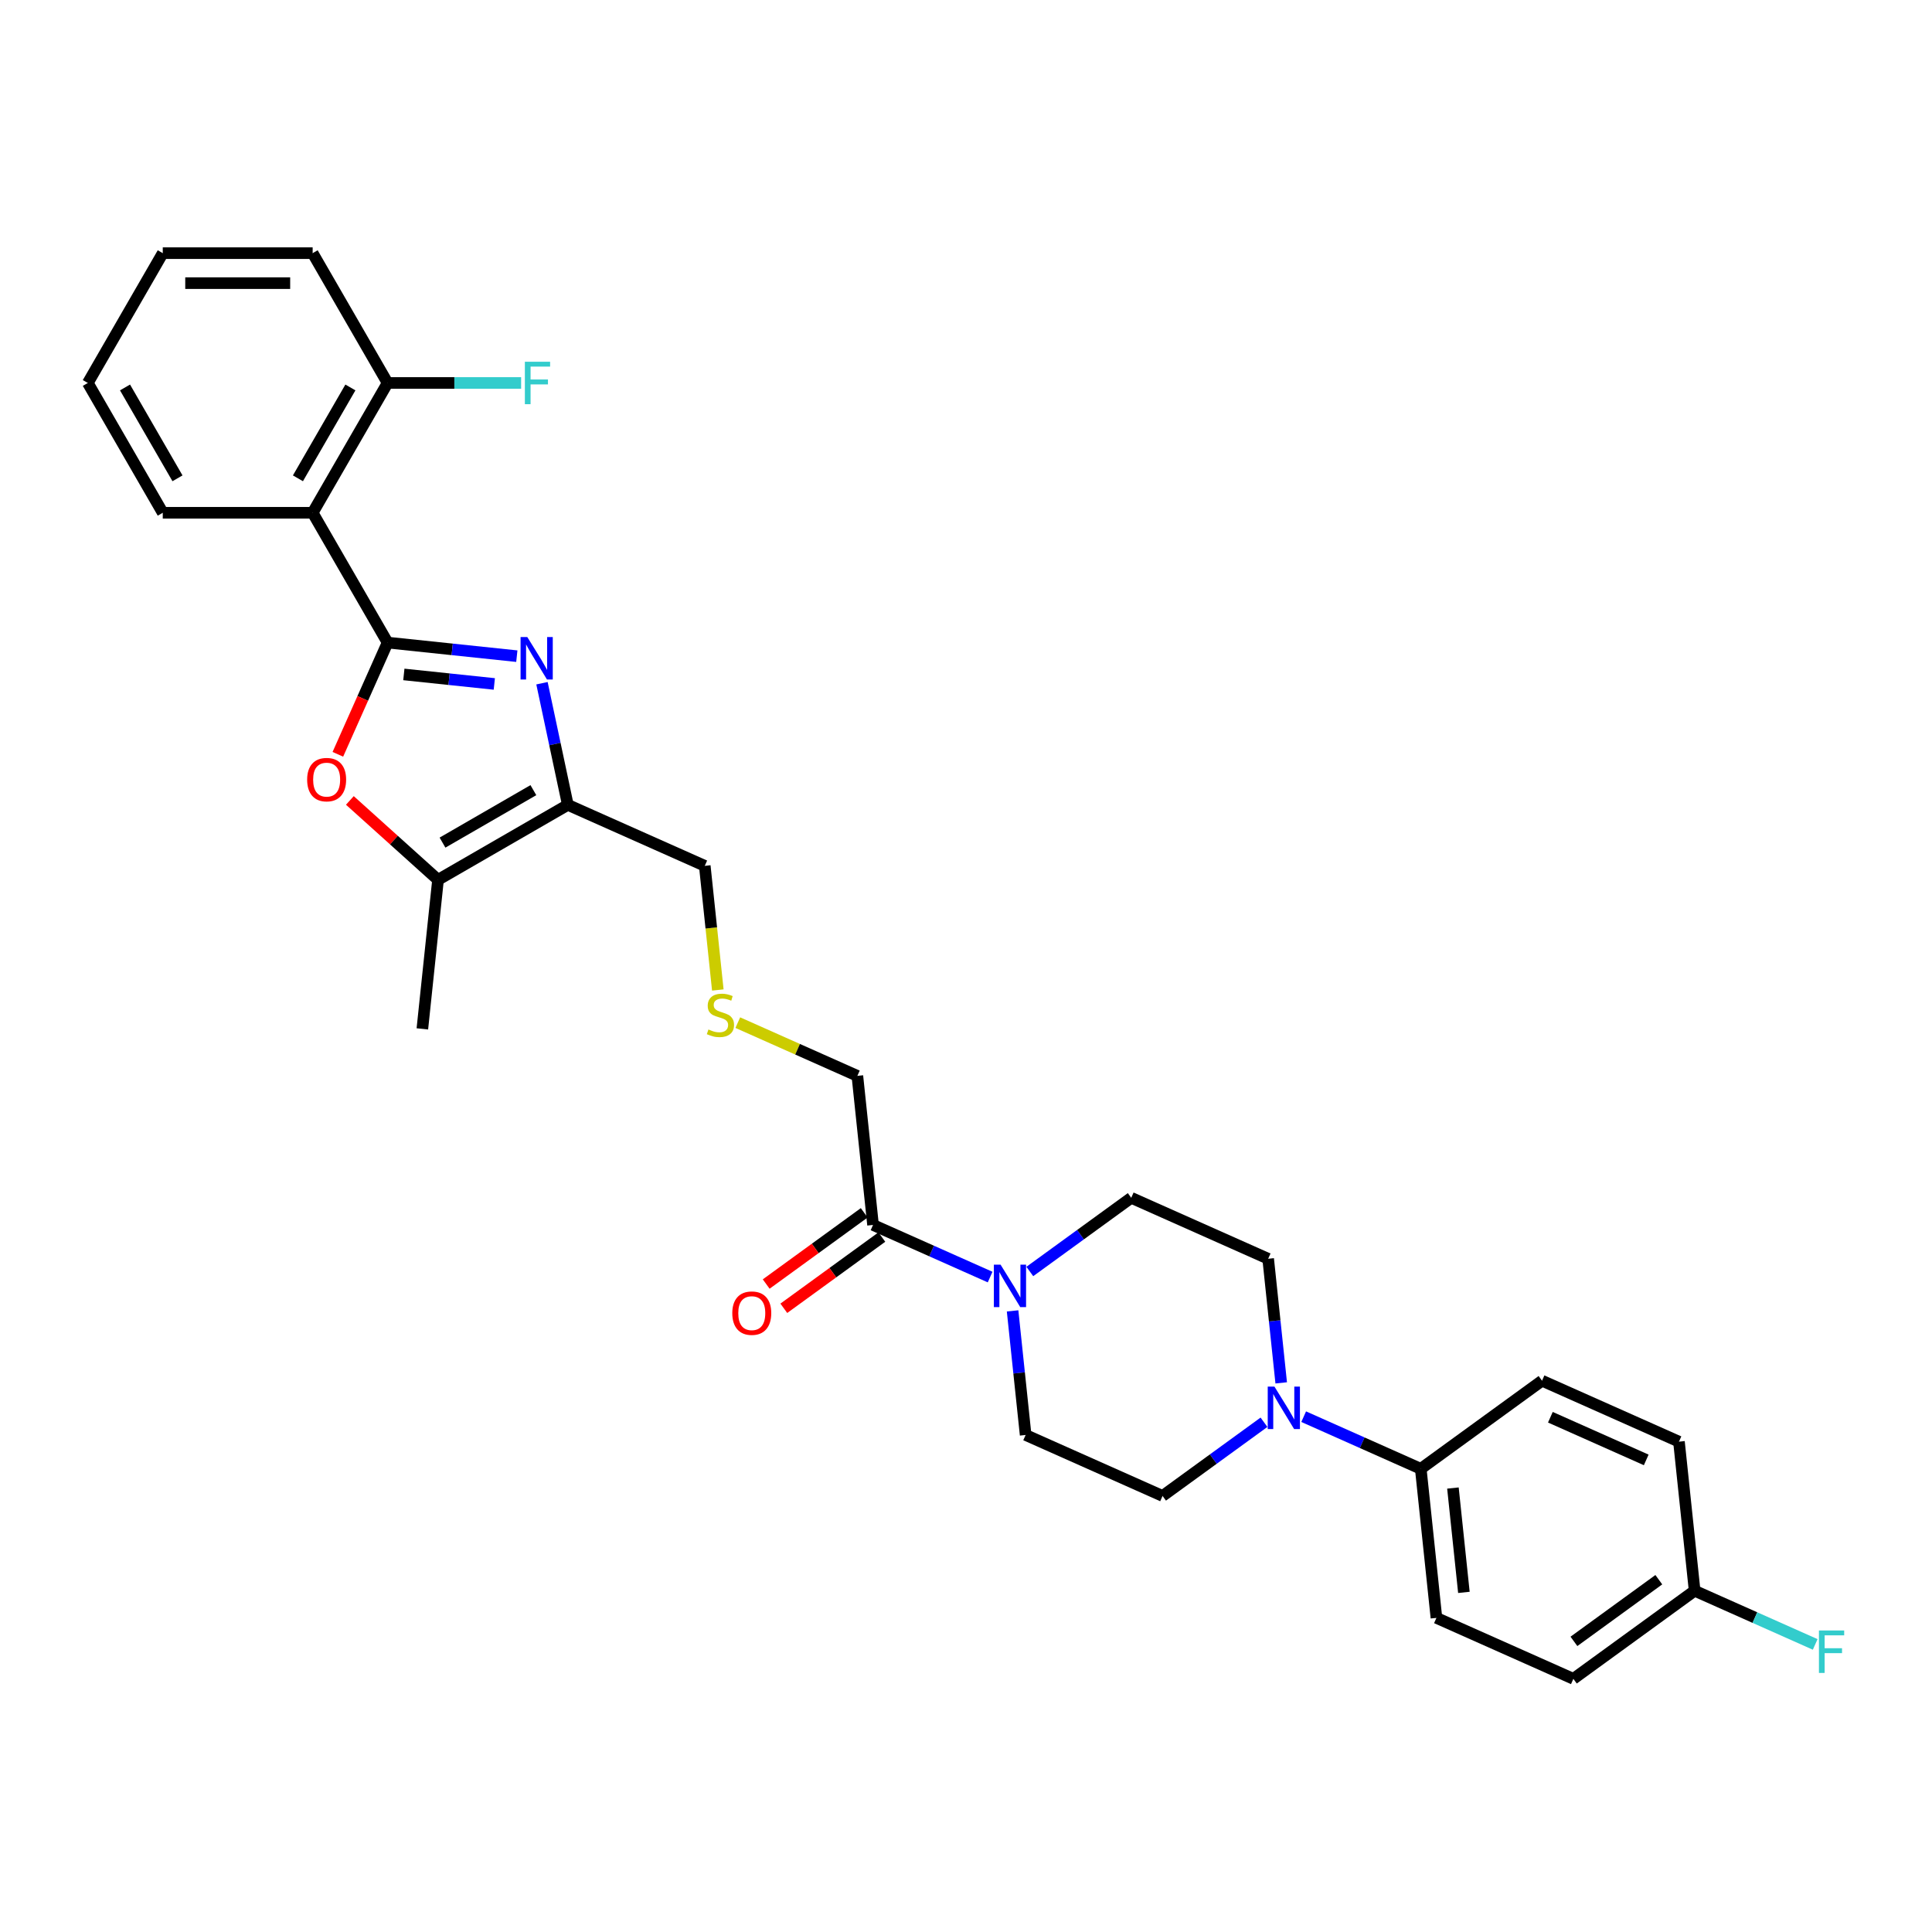 <?xml version='1.0' encoding='iso-8859-1'?>
<svg version='1.1' baseProfile='full'
              xmlns='http://www.w3.org/2000/svg'
                      xmlns:rdkit='http://www.rdkit.org/xml'
                      xmlns:xlink='http://www.w3.org/1999/xlink'
                  xml:space='preserve'
width='1000px' height='1000px' viewBox='0 0 1000 1000'>
<!-- END OF HEADER -->
<rect style='opacity:1.0;fill:#FFFFFF;stroke:none' width='1000' height='1000' x='0' y='0'> </rect>
<path class='bond-0' d='M 200.621,332.601 L 234.064,336.116' style='fill:none;fill-rule:evenodd;stroke:#000000;stroke-width:6px;stroke-linecap:butt;stroke-linejoin:miter;stroke-opacity:1' />
<path class='bond-0' d='M 234.064,336.116 L 267.508,339.631' style='fill:none;fill-rule:evenodd;stroke:#0000FF;stroke-width:6px;stroke-linecap:butt;stroke-linejoin:miter;stroke-opacity:1' />
<path class='bond-0' d='M 209.032,349.088 L 232.443,351.548' style='fill:none;fill-rule:evenodd;stroke:#000000;stroke-width:6px;stroke-linecap:butt;stroke-linejoin:miter;stroke-opacity:1' />
<path class='bond-0' d='M 232.443,351.548 L 255.853,354.009' style='fill:none;fill-rule:evenodd;stroke:#0000FF;stroke-width:6px;stroke-linecap:butt;stroke-linejoin:miter;stroke-opacity:1' />
<path class='bond-2' d='M 200.621,332.601 L 187.748,361.515' style='fill:none;fill-rule:evenodd;stroke:#000000;stroke-width:6px;stroke-linecap:butt;stroke-linejoin:miter;stroke-opacity:1' />
<path class='bond-2' d='M 187.748,361.515 L 174.875,390.428' style='fill:none;fill-rule:evenodd;stroke:#FF0000;stroke-width:6px;stroke-linecap:butt;stroke-linejoin:miter;stroke-opacity:1' />
<path class='bond-3' d='M 200.621,332.601 L 161.83,265.412' style='fill:none;fill-rule:evenodd;stroke:#000000;stroke-width:6px;stroke-linecap:butt;stroke-linejoin:miter;stroke-opacity:1' />
<path class='bond-1' d='M 280.527,353.636 L 287.219,385.118' style='fill:none;fill-rule:evenodd;stroke:#0000FF;stroke-width:6px;stroke-linecap:butt;stroke-linejoin:miter;stroke-opacity:1' />
<path class='bond-1' d='M 287.219,385.118 L 293.91,416.599' style='fill:none;fill-rule:evenodd;stroke:#000000;stroke-width:6px;stroke-linecap:butt;stroke-linejoin:miter;stroke-opacity:1' />
<path class='bond-18' d='M 293.91,416.599 L 364.786,448.155' style='fill:none;fill-rule:evenodd;stroke:#000000;stroke-width:6px;stroke-linecap:butt;stroke-linejoin:miter;stroke-opacity:1' />
<path class='bond-30' d='M 293.91,416.599 L 226.721,455.391' style='fill:none;fill-rule:evenodd;stroke:#000000;stroke-width:6px;stroke-linecap:butt;stroke-linejoin:miter;stroke-opacity:1' />
<path class='bond-30' d='M 276.073,408.98 L 229.041,436.134' style='fill:none;fill-rule:evenodd;stroke:#000000;stroke-width:6px;stroke-linecap:butt;stroke-linejoin:miter;stroke-opacity:1' />
<path class='bond-4' d='M 181.091,414.305 L 203.906,434.848' style='fill:none;fill-rule:evenodd;stroke:#FF0000;stroke-width:6px;stroke-linecap:butt;stroke-linejoin:miter;stroke-opacity:1' />
<path class='bond-4' d='M 203.906,434.848 L 226.721,455.391' style='fill:none;fill-rule:evenodd;stroke:#000000;stroke-width:6px;stroke-linecap:butt;stroke-linejoin:miter;stroke-opacity:1' />
<path class='bond-9' d='M 161.83,265.412 L 200.621,198.223' style='fill:none;fill-rule:evenodd;stroke:#000000;stroke-width:6px;stroke-linecap:butt;stroke-linejoin:miter;stroke-opacity:1' />
<path class='bond-9' d='M 154.211,247.575 L 181.365,200.543' style='fill:none;fill-rule:evenodd;stroke:#000000;stroke-width:6px;stroke-linecap:butt;stroke-linejoin:miter;stroke-opacity:1' />
<path class='bond-25' d='M 161.83,265.412 L 84.246,265.412' style='fill:none;fill-rule:evenodd;stroke:#000000;stroke-width:6px;stroke-linecap:butt;stroke-linejoin:miter;stroke-opacity:1' />
<path class='bond-26' d='M 226.721,455.391 L 218.611,532.549' style='fill:none;fill-rule:evenodd;stroke:#000000;stroke-width:6px;stroke-linecap:butt;stroke-linejoin:miter;stroke-opacity:1' />
<path class='bond-5' d='M 512.485,661.01 L 482.183,647.519' style='fill:none;fill-rule:evenodd;stroke:#0000FF;stroke-width:6px;stroke-linecap:butt;stroke-linejoin:miter;stroke-opacity:1' />
<path class='bond-5' d='M 482.183,647.519 L 451.881,634.028' style='fill:none;fill-rule:evenodd;stroke:#000000;stroke-width:6px;stroke-linecap:butt;stroke-linejoin:miter;stroke-opacity:1' />
<path class='bond-10' d='M 524.116,678.509 L 527.491,710.626' style='fill:none;fill-rule:evenodd;stroke:#0000FF;stroke-width:6px;stroke-linecap:butt;stroke-linejoin:miter;stroke-opacity:1' />
<path class='bond-10' d='M 527.491,710.626 L 530.867,742.742' style='fill:none;fill-rule:evenodd;stroke:#000000;stroke-width:6px;stroke-linecap:butt;stroke-linejoin:miter;stroke-opacity:1' />
<path class='bond-11' d='M 533.029,658.121 L 559.276,639.051' style='fill:none;fill-rule:evenodd;stroke:#0000FF;stroke-width:6px;stroke-linecap:butt;stroke-linejoin:miter;stroke-opacity:1' />
<path class='bond-11' d='M 559.276,639.051 L 585.524,619.981' style='fill:none;fill-rule:evenodd;stroke:#000000;stroke-width:6px;stroke-linecap:butt;stroke-linejoin:miter;stroke-opacity:1' />
<path class='bond-6' d='M 663.151,715.77 L 659.775,683.654' style='fill:none;fill-rule:evenodd;stroke:#0000FF;stroke-width:6px;stroke-linecap:butt;stroke-linejoin:miter;stroke-opacity:1' />
<path class='bond-6' d='M 659.775,683.654 L 656.4,651.537' style='fill:none;fill-rule:evenodd;stroke:#000000;stroke-width:6px;stroke-linecap:butt;stroke-linejoin:miter;stroke-opacity:1' />
<path class='bond-8' d='M 674.781,733.269 L 705.083,746.76' style='fill:none;fill-rule:evenodd;stroke:#0000FF;stroke-width:6px;stroke-linecap:butt;stroke-linejoin:miter;stroke-opacity:1' />
<path class='bond-8' d='M 705.083,746.76 L 735.385,760.252' style='fill:none;fill-rule:evenodd;stroke:#000000;stroke-width:6px;stroke-linecap:butt;stroke-linejoin:miter;stroke-opacity:1' />
<path class='bond-32' d='M 654.237,736.159 L 627.99,755.228' style='fill:none;fill-rule:evenodd;stroke:#0000FF;stroke-width:6px;stroke-linecap:butt;stroke-linejoin:miter;stroke-opacity:1' />
<path class='bond-32' d='M 627.99,755.228 L 601.743,774.298' style='fill:none;fill-rule:evenodd;stroke:#000000;stroke-width:6px;stroke-linecap:butt;stroke-linejoin:miter;stroke-opacity:1' />
<path class='bond-7' d='M 451.881,634.028 L 443.772,556.869' style='fill:none;fill-rule:evenodd;stroke:#000000;stroke-width:6px;stroke-linecap:butt;stroke-linejoin:miter;stroke-opacity:1' />
<path class='bond-14' d='M 447.321,627.751 L 421.951,646.184' style='fill:none;fill-rule:evenodd;stroke:#000000;stroke-width:6px;stroke-linecap:butt;stroke-linejoin:miter;stroke-opacity:1' />
<path class='bond-14' d='M 421.951,646.184 L 396.58,664.617' style='fill:none;fill-rule:evenodd;stroke:#FF0000;stroke-width:6px;stroke-linecap:butt;stroke-linejoin:miter;stroke-opacity:1' />
<path class='bond-14' d='M 456.442,640.304 L 431.071,658.737' style='fill:none;fill-rule:evenodd;stroke:#000000;stroke-width:6px;stroke-linecap:butt;stroke-linejoin:miter;stroke-opacity:1' />
<path class='bond-14' d='M 431.071,658.737 L 405.701,677.17' style='fill:none;fill-rule:evenodd;stroke:#FF0000;stroke-width:6px;stroke-linecap:butt;stroke-linejoin:miter;stroke-opacity:1' />
<path class='bond-15' d='M 735.385,760.252 L 743.495,837.41' style='fill:none;fill-rule:evenodd;stroke:#000000;stroke-width:6px;stroke-linecap:butt;stroke-linejoin:miter;stroke-opacity:1' />
<path class='bond-15' d='M 752.033,770.204 L 757.71,824.214' style='fill:none;fill-rule:evenodd;stroke:#000000;stroke-width:6px;stroke-linecap:butt;stroke-linejoin:miter;stroke-opacity:1' />
<path class='bond-16' d='M 735.385,760.252 L 798.151,714.649' style='fill:none;fill-rule:evenodd;stroke:#000000;stroke-width:6px;stroke-linecap:butt;stroke-linejoin:miter;stroke-opacity:1' />
<path class='bond-20' d='M 200.621,198.223 L 235.177,198.223' style='fill:none;fill-rule:evenodd;stroke:#000000;stroke-width:6px;stroke-linecap:butt;stroke-linejoin:miter;stroke-opacity:1' />
<path class='bond-20' d='M 235.177,198.223 L 269.733,198.223' style='fill:none;fill-rule:evenodd;stroke:#33CCCC;stroke-width:6px;stroke-linecap:butt;stroke-linejoin:miter;stroke-opacity:1' />
<path class='bond-27' d='M 200.621,198.223 L 161.83,131.034' style='fill:none;fill-rule:evenodd;stroke:#000000;stroke-width:6px;stroke-linecap:butt;stroke-linejoin:miter;stroke-opacity:1' />
<path class='bond-12' d='M 530.867,742.742 L 601.743,774.298' style='fill:none;fill-rule:evenodd;stroke:#000000;stroke-width:6px;stroke-linecap:butt;stroke-linejoin:miter;stroke-opacity:1' />
<path class='bond-13' d='M 585.524,619.981 L 656.4,651.537' style='fill:none;fill-rule:evenodd;stroke:#000000;stroke-width:6px;stroke-linecap:butt;stroke-linejoin:miter;stroke-opacity:1' />
<path class='bond-23' d='M 743.495,837.41 L 814.371,868.966' style='fill:none;fill-rule:evenodd;stroke:#000000;stroke-width:6px;stroke-linecap:butt;stroke-linejoin:miter;stroke-opacity:1' />
<path class='bond-22' d='M 798.151,714.649 L 869.027,746.205' style='fill:none;fill-rule:evenodd;stroke:#000000;stroke-width:6px;stroke-linecap:butt;stroke-linejoin:miter;stroke-opacity:1' />
<path class='bond-22' d='M 802.472,733.558 L 852.085,755.647' style='fill:none;fill-rule:evenodd;stroke:#000000;stroke-width:6px;stroke-linecap:butt;stroke-linejoin:miter;stroke-opacity:1' />
<path class='bond-17' d='M 371.541,512.419 L 368.163,480.287' style='fill:none;fill-rule:evenodd;stroke:#CCCC00;stroke-width:6px;stroke-linecap:butt;stroke-linejoin:miter;stroke-opacity:1' />
<path class='bond-17' d='M 368.163,480.287 L 364.786,448.155' style='fill:none;fill-rule:evenodd;stroke:#000000;stroke-width:6px;stroke-linecap:butt;stroke-linejoin:miter;stroke-opacity:1' />
<path class='bond-21' d='M 381.88,529.313 L 412.826,543.091' style='fill:none;fill-rule:evenodd;stroke:#CCCC00;stroke-width:6px;stroke-linecap:butt;stroke-linejoin:miter;stroke-opacity:1' />
<path class='bond-21' d='M 412.826,543.091 L 443.772,556.869' style='fill:none;fill-rule:evenodd;stroke:#000000;stroke-width:6px;stroke-linecap:butt;stroke-linejoin:miter;stroke-opacity:1' />
<path class='bond-19' d='M 877.137,823.364 L 869.027,746.205' style='fill:none;fill-rule:evenodd;stroke:#000000;stroke-width:6px;stroke-linecap:butt;stroke-linejoin:miter;stroke-opacity:1' />
<path class='bond-24' d='M 877.137,823.364 L 908.339,837.256' style='fill:none;fill-rule:evenodd;stroke:#000000;stroke-width:6px;stroke-linecap:butt;stroke-linejoin:miter;stroke-opacity:1' />
<path class='bond-24' d='M 908.339,837.256 L 939.541,851.148' style='fill:none;fill-rule:evenodd;stroke:#33CCCC;stroke-width:6px;stroke-linecap:butt;stroke-linejoin:miter;stroke-opacity:1' />
<path class='bond-33' d='M 877.137,823.364 L 814.371,868.966' style='fill:none;fill-rule:evenodd;stroke:#000000;stroke-width:6px;stroke-linecap:butt;stroke-linejoin:miter;stroke-opacity:1' />
<path class='bond-33' d='M 858.602,817.651 L 814.665,849.573' style='fill:none;fill-rule:evenodd;stroke:#000000;stroke-width:6px;stroke-linecap:butt;stroke-linejoin:miter;stroke-opacity:1' />
<path class='bond-28' d='M 84.246,265.412 L 45.455,198.223' style='fill:none;fill-rule:evenodd;stroke:#000000;stroke-width:6px;stroke-linecap:butt;stroke-linejoin:miter;stroke-opacity:1' />
<path class='bond-28' d='M 91.865,247.575 L 64.711,200.543' style='fill:none;fill-rule:evenodd;stroke:#000000;stroke-width:6px;stroke-linecap:butt;stroke-linejoin:miter;stroke-opacity:1' />
<path class='bond-31' d='M 161.83,131.034 L 84.246,131.034' style='fill:none;fill-rule:evenodd;stroke:#000000;stroke-width:6px;stroke-linecap:butt;stroke-linejoin:miter;stroke-opacity:1' />
<path class='bond-31' d='M 150.192,146.551 L 95.884,146.551' style='fill:none;fill-rule:evenodd;stroke:#000000;stroke-width:6px;stroke-linecap:butt;stroke-linejoin:miter;stroke-opacity:1' />
<path class='bond-29' d='M 45.455,198.223 L 84.246,131.034' style='fill:none;fill-rule:evenodd;stroke:#000000;stroke-width:6px;stroke-linecap:butt;stroke-linejoin:miter;stroke-opacity:1' />
<path  class='atom-1' d='M 272.923 329.725
L 280.123 341.363
Q 280.836 342.511, 281.985 344.59
Q 283.133 346.669, 283.195 346.794
L 283.195 329.725
L 286.112 329.725
L 286.112 351.697
L 283.102 351.697
L 275.375 338.973
Q 274.475 337.484, 273.513 335.777
Q 272.582 334.07, 272.302 333.542
L 272.302 351.697
L 269.447 351.697
L 269.447 329.725
L 272.923 329.725
' fill='#0000FF'/>
<path  class='atom-3' d='M 158.979 403.539
Q 158.979 398.264, 161.586 395.316
Q 164.193 392.367, 169.065 392.367
Q 173.938 392.367, 176.544 395.316
Q 179.151 398.264, 179.151 403.539
Q 179.151 408.877, 176.513 411.918
Q 173.875 414.929, 169.065 414.929
Q 164.224 414.929, 161.586 411.918
Q 158.979 408.908, 158.979 403.539
M 169.065 412.446
Q 172.417 412.446, 174.217 410.212
Q 176.048 407.946, 176.048 403.539
Q 176.048 399.226, 174.217 397.053
Q 172.417 394.85, 169.065 394.85
Q 165.714 394.85, 163.883 397.022
Q 162.083 399.195, 162.083 403.539
Q 162.083 407.977, 163.883 410.212
Q 165.714 412.446, 169.065 412.446
' fill='#FF0000'/>
<path  class='atom-6' d='M 517.901 654.598
L 525.1 666.235
Q 525.814 667.384, 526.962 669.463
Q 528.111 671.542, 528.173 671.666
L 528.173 654.598
L 531.09 654.598
L 531.09 676.57
L 528.08 676.57
L 520.352 663.846
Q 519.452 662.356, 518.49 660.649
Q 517.559 658.943, 517.28 658.415
L 517.28 676.57
L 514.425 676.57
L 514.425 654.598
L 517.901 654.598
' fill='#0000FF'/>
<path  class='atom-7' d='M 659.652 717.71
L 666.852 729.347
Q 667.566 730.496, 668.714 732.575
Q 669.862 734.654, 669.925 734.778
L 669.925 717.71
L 672.842 717.71
L 672.842 739.682
L 669.831 739.682
L 662.104 726.958
Q 661.204 725.468, 660.242 723.761
Q 659.311 722.055, 659.032 721.527
L 659.032 739.682
L 656.177 739.682
L 656.177 717.71
L 659.652 717.71
' fill='#0000FF'/>
<path  class='atom-15' d='M 379.029 679.692
Q 379.029 674.417, 381.636 671.468
Q 384.243 668.52, 389.115 668.52
Q 393.987 668.52, 396.594 671.468
Q 399.201 674.417, 399.201 679.692
Q 399.201 685.03, 396.563 688.071
Q 393.925 691.081, 389.115 691.081
Q 384.274 691.081, 381.636 688.071
Q 379.029 685.061, 379.029 679.692
M 389.115 688.599
Q 392.467 688.599, 394.267 686.364
Q 396.098 684.099, 396.098 679.692
Q 396.098 675.379, 394.267 673.206
Q 392.467 671.003, 389.115 671.003
Q 385.763 671.003, 383.933 673.175
Q 382.133 675.348, 382.133 679.692
Q 382.133 684.13, 383.933 686.364
Q 385.763 688.599, 389.115 688.599
' fill='#FF0000'/>
<path  class='atom-18' d='M 366.689 532.855
Q 366.937 532.948, 367.961 533.382
Q 368.986 533.817, 370.103 534.096
Q 371.251 534.344, 372.368 534.344
Q 374.447 534.344, 375.658 533.351
Q 376.868 532.327, 376.868 530.558
Q 376.868 529.348, 376.247 528.603
Q 375.658 527.858, 374.727 527.455
Q 373.796 527.051, 372.244 526.586
Q 370.289 525.996, 369.11 525.438
Q 367.961 524.879, 367.124 523.7
Q 366.317 522.52, 366.317 520.534
Q 366.317 517.772, 368.179 516.065
Q 370.072 514.359, 373.796 514.359
Q 376.34 514.359, 379.227 515.569
L 378.513 517.959
Q 375.875 516.872, 373.889 516.872
Q 371.748 516.872, 370.568 517.772
Q 369.389 518.641, 369.42 520.162
Q 369.42 521.341, 370.01 522.055
Q 370.63 522.769, 371.499 523.172
Q 372.399 523.576, 373.889 524.041
Q 375.875 524.662, 377.054 525.282
Q 378.233 525.903, 379.071 527.175
Q 379.94 528.417, 379.94 530.558
Q 379.94 533.599, 377.892 535.244
Q 375.875 536.858, 372.492 536.858
Q 370.537 536.858, 369.048 536.423
Q 367.589 536.02, 365.851 535.306
L 366.689 532.855
' fill='#CCCC00'/>
<path  class='atom-21' d='M 271.672 187.237
L 284.737 187.237
L 284.737 189.751
L 274.62 189.751
L 274.62 196.423
L 283.62 196.423
L 283.62 198.968
L 274.62 198.968
L 274.62 209.209
L 271.672 209.209
L 271.672 187.237
' fill='#33CCCC'/>
<path  class='atom-25' d='M 941.48 843.934
L 954.545 843.934
L 954.545 846.448
L 944.429 846.448
L 944.429 853.12
L 953.428 853.12
L 953.428 855.665
L 944.429 855.665
L 944.429 865.906
L 941.48 865.906
L 941.48 843.934
' fill='#33CCCC'/>
</svg>
